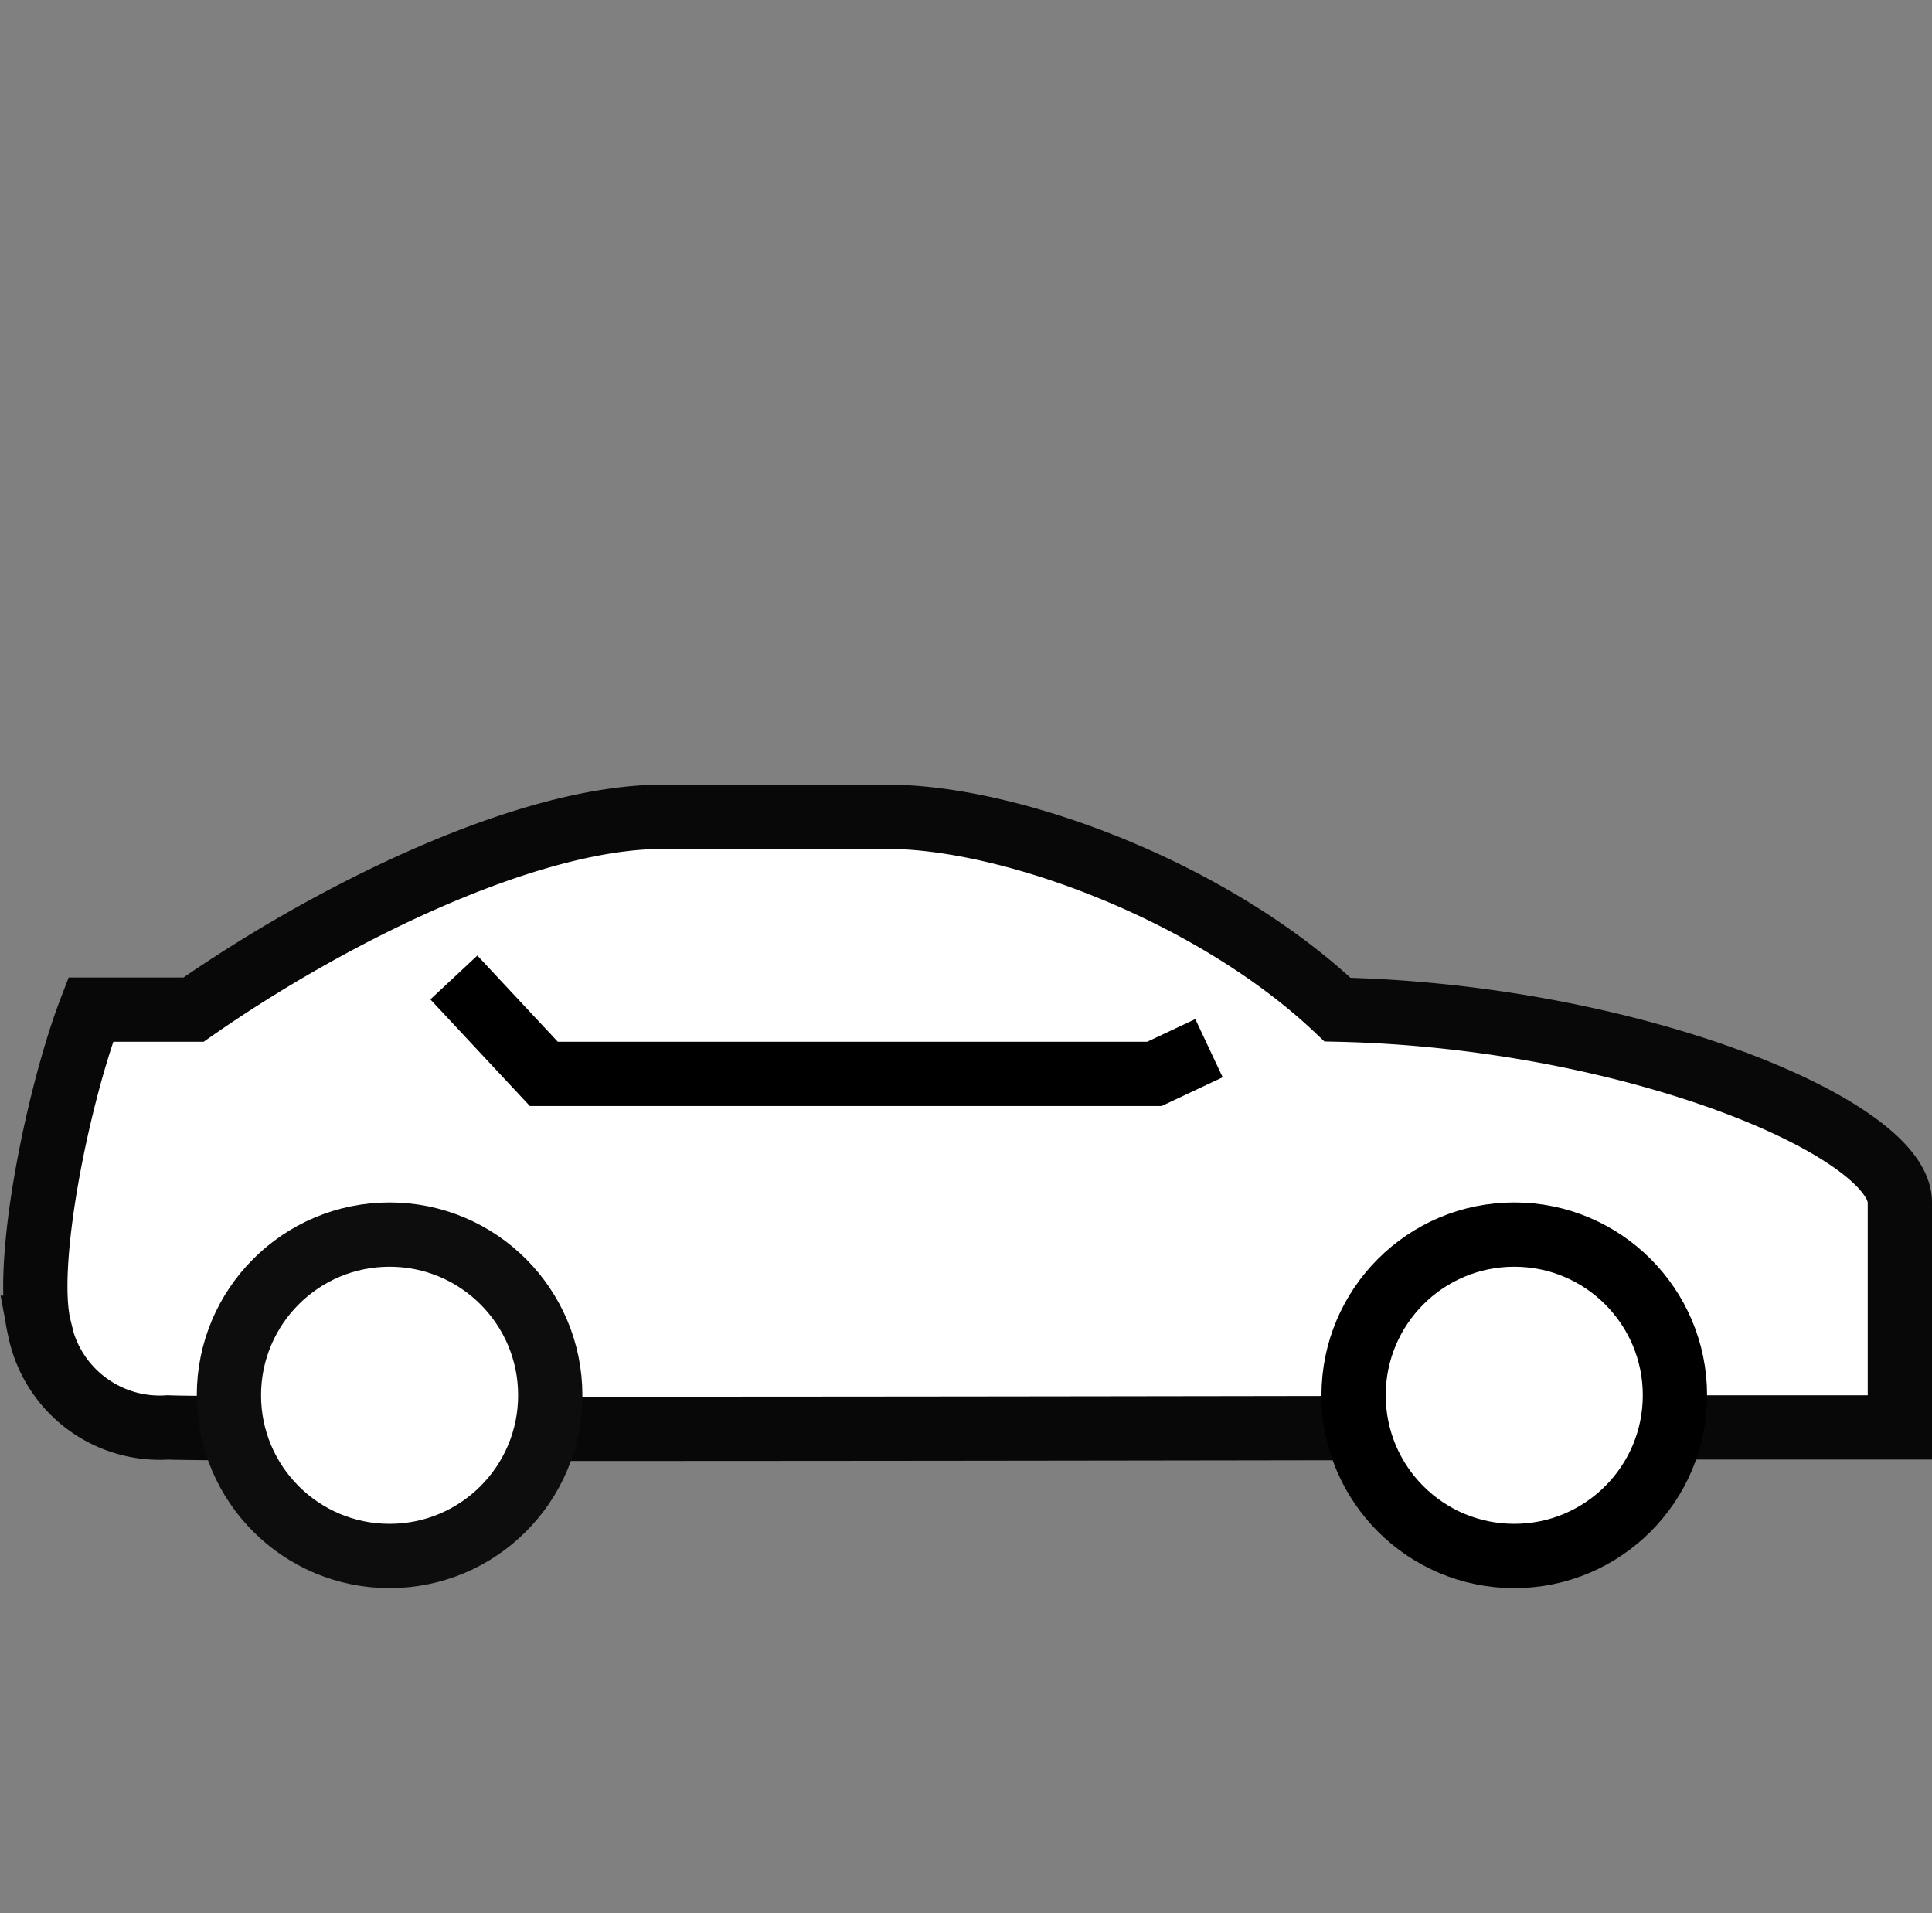 <svg xmlns="http://www.w3.org/2000/svg" width="60.124" height="59.525" viewBox="0 0 60.124 59.525">
  <rect x="0" y="0" width="60.124" height="59.525" fill="#808080" stroke="none"/>
  <g id="car_navigation" transform="translate(-1.876 -2.586)">
    <path id="Tracé_1" data-name="Tracé 1" d="M27.2,6.6A27.611,27.611,0,0,0,6.7,27.1" fill="rgba(0,0,0,0)" stroke="#bcc0c4" stroke-miterlimit="10" stroke-width="2" opacity="0"/>
    <path id="Tracé_2" data-name="Tracé 2" d="M18.9,55.9a28.625,28.625,0,0,0,9.7,4.4A27.316,27.316,0,0,0,52,54.9" fill="rgba(0,0,0,0)" stroke="#bcc0c4" stroke-miterlimit="10" stroke-width="2" opacity="0"/>
    <path id="Tracé_11" data-name="Tracé 11" d="M21.5,0A21.5,21.5,0,1,1,0,21.5,21.5,21.5,0,0,1,21.5,0Z" transform="translate(12 12)" fill="#e9eaeb" opacity="0"/>
    <path id="Tracé_3" data-name="Tracé 3" d="M54.9,47H61V40c0-2.3-8.3-5.8-17.5-6-3.9-3.7-10.2-6-14-6h-7c-4.2,0-10.3,3-14.6,6H4.7c-1,2.6-2.1,7.9-1.6,9.9a3.813,3.813,0,0,0,4,3.1C9.2,47.1,54.8,47,54.9,47Z" fill="#fff" stroke="#080808" stroke-miterlimit="10" stroke-width="2"/>
    <path id="Tracé_4" data-name="Tracé 4" d="M39.5,35.2l-1.7.8h-19L16,33" fill="rgba(0,0,0,0)" stroke="#000" stroke-miterlimit="10" stroke-width="2"/>
    <circle id="Ellipse_2" data-name="Ellipse 2" cx="5" cy="5" r="5" transform="translate(44 41)" fill="#fff" stroke="#000" stroke-miterlimit="10" stroke-width="2"/>
    <circle id="Ellipse_3" data-name="Ellipse 3" cx="5" cy="5" r="5" transform="translate(9 41)" fill="#fff" stroke="#0d0d0d" stroke-miterlimit="10" stroke-width="2"/>
    <line id="Ligne_1" data-name="Ligne 1" y1="7" transform="translate(43 22)" fill="none" stroke="#000" stroke-miterlimit="10" stroke-width="2" opacity="0"/>
    <path id="Tracé_5" data-name="Tracé 5" d="M47,8,43,4,39,8" fill="rgba(0,0,0,0)" stroke="#000" stroke-miterlimit="10" stroke-width="2" opacity="0"/>
    <path id="Tracé_6" data-name="Tracé 6" d="M52,15H47v7" fill="rgba(0,0,0,0)" stroke="#000" stroke-miterlimit="10" stroke-width="2" opacity="0"/>
    <path id="Tracé_7" data-name="Tracé 7" d="M34,15h5v7" fill="rgba(0,0,0,0)" stroke="#000" stroke-miterlimit="10" stroke-width="2" opacity="0"/>
    <path id="Tracé_8" data-name="Tracé 8" d="M55,19l4-4-4-4" fill="rgba(0,0,0,0)" stroke="#000" stroke-miterlimit="10" stroke-width="2" opacity="0"/>
    <path id="Tracé_9" data-name="Tracé 9" d="M31,19l-4-4,4-4" fill="rgba(0,0,0,0)" stroke="#000" stroke-miterlimit="10" stroke-width="2" opacity="0"/>
    <path id="Tracé_10" data-name="Tracé 10" d="M0,0V15" transform="translate(43 5)" fill="none" stroke="#000" stroke-width="2" opacity="0"/>
    <line id="Ligne_3" data-name="Ligne 3" x2="4" transform="translate(28 15)" fill="none" stroke="#000" stroke-miterlimit="10" stroke-width="2" opacity="0"/>
    <line id="Ligne_4" data-name="Ligne 4" x1="4" transform="translate(54 15)" fill="none" stroke="#000" stroke-miterlimit="10" stroke-width="2" opacity="0"/>
    <line id="Ligne_5" data-name="Ligne 5" y2="2" transform="translate(39 24)" fill="none" stroke="#000" stroke-miterlimit="10" stroke-width="2" opacity="0"/>
    <line id="Ligne_6" data-name="Ligne 6" y2="2" transform="translate(47 24)" fill="none" stroke="#000" stroke-miterlimit="10" stroke-width="2" opacity="0"/>
  </g>
</svg>
